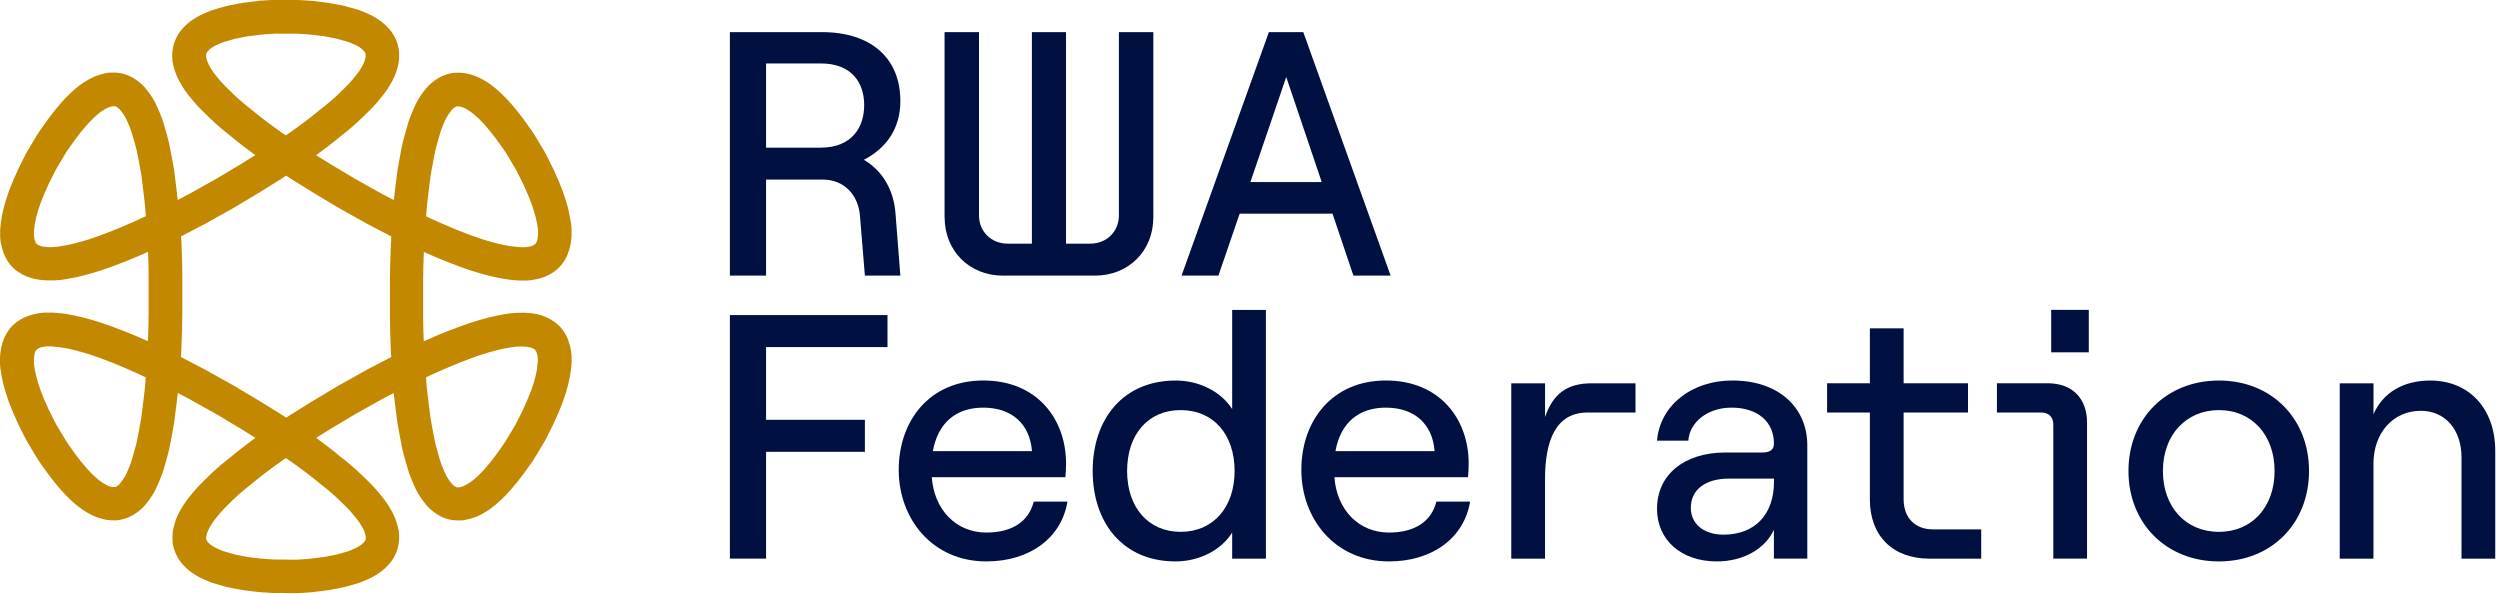 <svg width="202" height="48" viewBox="0 0 202 48" fill="none" xmlns="http://www.w3.org/2000/svg">
<g clip-path="url(#clip0_174_46805)">
<path d="M22.962 37.108L22.762 37.243L22.598 37.362L22.409 37.497L22.22 37.632L22.056 37.75L21.875 37.885L21.514 38.157L21.349 38.281L21.187 38.408L20.845 38.681L20.689 38.802L20.376 39.063C20.376 39.063 20.352 39.082 20.341 39.093L20.179 39.22L20.017 39.344L19.89 39.449L19.737 39.576L19.613 39.675L19.324 39.929L19.203 40.034L19.076 40.153L18.941 40.279L18.817 40.393L18.712 40.501L18.585 40.627C18.585 40.627 18.561 40.652 18.55 40.663L18.448 40.757L18.343 40.865L18.224 40.983L18.121 41.086L18.035 41.18L17.838 41.393L17.76 41.488L17.682 41.579L17.609 41.671C17.598 41.684 17.587 41.698 17.577 41.712L17.488 41.819L17.42 41.898L17.277 42.089L17.215 42.173L17.167 42.245L17.121 42.316L17.075 42.394L17.013 42.502C17.005 42.515 16.994 42.531 16.986 42.545L16.948 42.601L16.913 42.666L16.881 42.723L16.857 42.777L16.811 42.876L16.787 42.928L16.768 42.976L16.752 43.017L16.738 43.068C16.738 43.068 16.733 43.089 16.727 43.1L16.7 43.189L16.692 43.216L16.687 43.246L16.673 43.308C16.673 43.359 16.668 43.408 16.66 43.459V43.524C16.66 43.524 16.66 43.532 16.663 43.534L16.679 43.602L16.7 43.658L16.708 43.672L16.714 43.685L16.727 43.704L16.765 43.764L16.805 43.812L16.827 43.836L16.851 43.861L16.916 43.923L16.948 43.955L16.986 43.987L17.021 44.017L17.07 44.049L17.151 44.103L17.204 44.138L17.267 44.176L17.358 44.23L17.38 44.244L17.409 44.257L17.509 44.303L17.609 44.349L17.682 44.381L17.776 44.422L17.884 44.467L17.973 44.502L18.038 44.527L18.105 44.548L18.316 44.613L18.569 44.686L18.696 44.721L18.823 44.756L18.949 44.791L19.019 44.81L19.114 44.829L19.248 44.856L19.383 44.883L19.518 44.91L19.645 44.934L19.791 44.961L19.936 44.988L20.036 45.007L20.144 45.02L20.289 45.039L20.424 45.055L20.578 45.074L20.732 45.093L20.885 45.112L21.039 45.131L21.112 45.139H21.187L21.306 45.144C21.346 45.147 21.384 45.152 21.425 45.16L21.46 45.166H21.495C21.549 45.166 21.6 45.169 21.654 45.177L21.729 45.185H21.802L21.953 45.193L22.042 45.204H22.204L22.323 45.212H23.105C23.156 45.212 23.204 45.214 23.256 45.22H23.892L24.005 45.214H24.081L24.17 45.212L24.256 45.201L24.404 45.193H24.477L24.553 45.185L24.712 45.174H24.75L24.785 45.169L24.903 45.152C24.944 45.15 24.982 45.147 25.022 45.147H25.054L25.095 45.139L25.17 45.128L25.324 45.109L25.478 45.09L25.631 45.072L25.785 45.053L25.92 45.036L26.066 45.017L26.174 45.004L26.273 44.985L26.419 44.958L26.564 44.931L26.694 44.907L26.829 44.88L26.964 44.853L27.098 44.826L27.195 44.807L27.266 44.788L27.39 44.753L27.516 44.718L27.886 44.613L27.986 44.583L28.104 44.548L28.174 44.527L28.234 44.502L28.323 44.465L28.431 44.419L28.53 44.376L28.601 44.346L28.7 44.3L28.8 44.254L28.832 44.238L28.854 44.225L29.013 44.128L29.062 44.098L29.142 44.044L29.194 44.012L29.229 43.982L29.264 43.95L29.299 43.917L29.364 43.855L29.388 43.831L29.409 43.807L29.45 43.758L29.488 43.699L29.501 43.68L29.506 43.666V43.658L29.512 43.653L29.534 43.596L29.542 43.567C29.542 43.526 29.55 43.489 29.555 43.451V43.378C29.555 43.378 29.552 43.359 29.55 43.351C29.55 43.343 29.547 43.335 29.544 43.327L29.52 43.208L29.512 43.181L29.485 43.092C29.485 43.092 29.48 43.071 29.477 43.06L29.466 43.019L29.447 42.968L29.428 42.914L29.407 42.868L29.361 42.769L29.334 42.709L29.304 42.658L29.272 42.596L29.234 42.537C29.226 42.523 29.215 42.507 29.207 42.493L29.142 42.386L29.102 42.316L29.051 42.237L28.994 42.154L28.94 42.081L28.795 41.889L28.73 41.811L28.638 41.703C28.638 41.703 28.617 41.676 28.606 41.663L28.536 41.574L28.455 41.48L28.369 41.377L28.288 41.288L28.08 41.064L27.872 40.857L27.765 40.752L27.662 40.657C27.662 40.657 27.638 40.636 27.627 40.622L27.5 40.495L27.392 40.39L27.271 40.277L27.136 40.15L27.017 40.039L26.742 39.8L26.597 39.673L26.473 39.573L26.171 39.325L25.869 39.09C25.869 39.09 25.845 39.072 25.834 39.061L25.672 38.926L25.507 38.791L25.364 38.678L25.192 38.543L25.019 38.408L24.858 38.281L24.693 38.157L24.175 37.769L23.986 37.634L23.798 37.499L23.442 37.246L23.242 37.111L23.102 37.014L22.962 37.111V37.108ZM41.927 28.002C41.895 28.002 41.862 28.005 41.83 28.005H41.8L41.768 28.01C41.703 28.018 41.641 28.023 41.577 28.023H41.571C41.542 28.029 41.515 28.034 41.485 28.04L41.35 28.058H41.339L41.242 28.072L41.132 28.093L40.986 28.12L40.84 28.147C40.84 28.147 40.832 28.147 40.827 28.147L40.706 28.169L40.595 28.196L40.441 28.231C40.441 28.231 40.431 28.231 40.425 28.234L40.263 28.269L40.142 28.296L40.007 28.334L39.845 28.379C39.845 28.379 39.832 28.382 39.827 28.385L39.654 28.431L39.511 28.468L39.373 28.512L39.201 28.565C39.201 28.565 39.187 28.571 39.182 28.571L38.842 28.673L38.699 28.724L38.519 28.789L38.338 28.851C38.338 28.851 38.325 28.857 38.319 28.859L38.165 28.908L37.993 28.975L37.424 29.194L37.23 29.264L37.057 29.337L36.661 29.498L36.475 29.574L36.073 29.749L35.865 29.838L35.657 29.93L35.45 30.019L35.277 30.092L35.078 30.186C35.078 30.186 35.064 30.194 35.056 30.197L34.838 30.297L34.622 30.396L34.422 30.488V30.507L34.441 30.742L34.46 30.976L34.479 31.211L34.495 31.427L34.52 31.623L34.574 32.076L34.6 32.303L34.627 32.521L34.681 32.956L34.708 33.171L34.735 33.382L34.762 33.589L34.784 33.754L34.819 33.948L34.851 34.145L34.959 34.73L35.032 35.11L35.067 35.288L35.14 35.649L35.167 35.792L35.202 35.922L35.248 36.094L35.294 36.267L35.334 36.413L35.417 36.717L35.547 37.157L35.593 37.3L35.625 37.41L35.655 37.491L35.709 37.626L35.749 37.731L35.803 37.858L35.857 37.985L35.9 38.084L35.952 38.195L36.005 38.314L36.054 38.416L36.075 38.462L36.1 38.502L36.264 38.764L36.31 38.829L36.348 38.883L36.396 38.945L36.488 39.066L36.534 39.12V39.125L36.542 39.128L36.615 39.193L36.645 39.22L36.679 39.247L36.704 39.266L36.731 39.282L36.804 39.328L36.82 39.338L36.836 39.346L36.849 39.355L36.874 39.363C36.909 39.363 36.947 39.371 36.982 39.376H37.108L37.127 39.371L37.208 39.352L37.243 39.344L37.284 39.333L37.375 39.306L37.408 39.295L37.44 39.282L37.475 39.268L37.518 39.247L37.607 39.201L37.658 39.174L37.696 39.152L37.788 39.098L37.877 39.044L37.925 39.015L37.979 38.98L38.068 38.918L38.125 38.877L38.179 38.834L38.333 38.71L38.481 38.578L38.57 38.497L38.643 38.43L38.699 38.373L38.791 38.284L38.88 38.195L38.953 38.12L39.015 38.049L39.106 37.95L39.196 37.85L39.263 37.777L39.338 37.685L39.519 37.467L39.611 37.359L39.7 37.251L39.759 37.173L39.851 37.054L39.94 36.936L40.029 36.817L40.104 36.72L40.18 36.612L40.269 36.485L40.361 36.359L40.449 36.232L40.538 36.105L40.63 35.978L40.708 35.865L40.784 35.752L40.857 35.639L40.921 35.533L41.002 35.399L41.164 35.126L41.245 34.992L41.326 34.857L41.407 34.722L41.569 34.449L41.649 34.315L41.698 34.226L41.752 34.115L41.825 33.972L41.898 33.827L42.251 33.123L42.294 33.023L42.421 32.734L42.483 32.589C42.483 32.589 42.493 32.57 42.496 32.559L42.558 32.424L42.612 32.311L42.647 32.225L42.701 32.09L42.755 31.955L42.809 31.82L42.863 31.685L42.901 31.594L42.936 31.491L42.982 31.356L43.027 31.222L43.111 30.968L43.138 30.879L43.173 30.752L43.208 30.626L43.243 30.499L43.265 30.421L43.337 30.084L43.343 30.062L43.359 29.995L43.37 29.927L43.389 29.808L43.408 29.69V29.676V29.66C43.408 29.569 43.418 29.48 43.437 29.391C43.437 29.334 43.445 29.28 43.453 29.223V28.927C43.448 28.889 43.443 28.851 43.44 28.811C43.44 28.805 43.437 28.797 43.435 28.792L43.416 28.703L43.397 28.611V28.603L43.367 28.522L43.34 28.441L43.332 28.42L43.313 28.382L43.305 28.366L43.294 28.35L43.267 28.306L43.251 28.285L43.219 28.253L43.2 28.236L43.189 28.228L43.165 28.212L43.092 28.166L43.079 28.158L43.033 28.139L42.952 28.104H42.949L42.941 28.102L42.852 28.075L42.836 28.069L42.809 28.064L42.709 28.045L42.634 28.029C42.561 28.029 42.485 28.023 42.413 28.01C42.38 28.01 42.348 28.01 42.316 28.007L42.251 28.002H41.986L41.911 28.007L41.927 28.002ZM3.764 27.988C3.713 27.996 3.662 28.002 3.611 28.005C3.6 28.005 3.587 28.01 3.576 28.013L3.476 28.032L3.376 28.05L3.352 28.056L3.336 28.061L3.244 28.088L3.231 28.091L3.15 28.128L3.107 28.147L3.093 28.158L3.02 28.204L2.996 28.22L2.985 28.231L2.958 28.255L2.945 28.269L2.937 28.279L2.915 28.309L2.893 28.344L2.88 28.366L2.875 28.377L2.856 28.414L2.85 28.433L2.823 28.514L2.796 28.595V28.603L2.783 28.673C2.78 28.743 2.769 28.814 2.756 28.881C2.756 28.929 2.751 28.975 2.742 29.021V29.315L2.756 29.426C2.756 29.445 2.756 29.466 2.756 29.485C2.761 29.509 2.767 29.534 2.769 29.558L2.788 29.676L2.807 29.795L2.826 29.914L2.837 29.978L2.853 30.051L2.858 30.07L2.885 30.197L2.912 30.324L2.929 30.404L2.953 30.488L3.026 30.742L3.061 30.868L3.085 30.955L3.123 31.073L3.169 31.208L3.214 31.343L3.26 31.478L3.293 31.578L3.33 31.672L3.384 31.807L3.438 31.942L3.492 32.076L3.546 32.211L3.589 32.316L3.632 32.411L3.697 32.546L3.711 32.575L3.775 32.721L3.837 32.867L3.902 33.012L3.951 33.123L4.226 33.673L4.298 33.816L4.501 34.22L4.563 34.331L4.627 34.439L4.708 34.574L4.789 34.708L4.951 34.981L5.032 35.115L5.113 35.25L5.194 35.385L5.275 35.52L5.337 35.625L5.409 35.736L5.477 35.838L5.655 36.089L5.747 36.216L5.836 36.343L5.924 36.469L6.016 36.596L6.086 36.693L6.17 36.801L6.262 36.92L6.351 37.038L6.44 37.157L6.518 37.257L6.591 37.34L6.68 37.448L6.86 37.666L6.928 37.747L7 37.828L7.181 38.028L7.243 38.098L7.564 38.419L7.629 38.475L7.72 38.556L7.809 38.637L7.871 38.691L7.931 38.74L8.02 38.813L8.074 38.856L8.13 38.894L8.222 38.958L8.271 38.993L8.324 39.026L8.416 39.08L8.505 39.133L8.551 39.16L8.594 39.182L8.686 39.228L8.724 39.247L8.764 39.263L8.799 39.276L8.831 39.287L8.92 39.314L8.964 39.328L8.996 39.336L9.034 39.344C9.071 39.344 9.112 39.352 9.15 39.357H9.301L9.309 39.352L9.352 39.336L9.365 39.33L9.379 39.322L9.398 39.312L9.471 39.266L9.495 39.249L9.519 39.231L9.551 39.206L9.584 39.177L9.657 39.112L9.665 39.104L9.7 39.061L9.74 39.009L9.805 38.928L9.853 38.867L9.891 38.813L9.942 38.74L9.986 38.672L10.05 38.573L10.107 38.484L10.131 38.44L10.153 38.395L10.199 38.297L10.253 38.179L10.301 38.071L10.344 37.968L10.398 37.842L10.452 37.715L10.493 37.61L10.546 37.475L10.576 37.392L10.608 37.286L10.646 37.165L10.692 37.011L10.738 36.858L10.776 36.723L10.822 36.561L10.867 36.396L10.913 36.235L10.954 36.081L11 35.908L11.035 35.776L11.062 35.636L11.134 35.275L11.169 35.097L11.204 34.908L11.24 34.719L11.347 34.134L11.383 33.937L11.415 33.754L11.439 33.578L11.463 33.379L11.544 32.726L11.571 32.511L11.652 31.839L11.703 31.394L11.717 31.203L11.736 30.968L11.755 30.733L11.774 30.502V30.488L11.577 30.396L11.358 30.297L11.14 30.197C11.14 30.197 11.126 30.189 11.121 30.186L10.919 30.089L10.541 29.924L10.334 29.833L10.126 29.744L9.918 29.652L9.721 29.569L9.538 29.493L9.338 29.412L9.139 29.331L8.964 29.258L8.791 29.196C8.791 29.196 8.778 29.191 8.772 29.188L8.028 28.905L7.877 28.857C7.877 28.857 7.863 28.851 7.858 28.849L7.677 28.787L7.497 28.722L7.351 28.671L7.192 28.622L7.011 28.568C7.011 28.568 6.998 28.563 6.992 28.563L6.82 28.509L6.682 28.466L6.539 28.428L6.367 28.382C6.367 28.382 6.356 28.379 6.348 28.377L6.183 28.331L6.046 28.293L5.763 28.231C5.763 28.231 5.752 28.231 5.747 28.228L5.593 28.193L5.485 28.169L5.361 28.147C5.361 28.147 5.35 28.147 5.347 28.147L5.202 28.12L5.059 28.093L4.951 28.072L4.851 28.061H4.84L4.706 28.042L4.66 28.037H4.614C4.522 28.037 4.431 28.026 4.342 28.01C4.285 28.01 4.226 28.005 4.169 27.996L4.139 27.991H3.754L3.764 27.988ZM36.901 8.6H36.89L36.847 8.618H36.839L36.833 8.624L36.822 8.629L36.801 8.643L36.728 8.689L36.706 8.702L36.679 8.724L36.645 8.748L36.612 8.775L36.539 8.84H36.534L36.531 8.848L36.499 8.885L36.456 8.942L36.394 9.023L36.353 9.077L36.307 9.142L36.264 9.201L36.213 9.282L36.151 9.382L36.108 9.449L36.073 9.506L36.04 9.576L36.003 9.654L35.949 9.773L35.895 9.891L35.803 10.11L35.749 10.236L35.709 10.342L35.625 10.557L35.593 10.668L35.547 10.813L35.509 10.946L35.42 11.253L35.38 11.396L35.334 11.56L35.294 11.703L35.25 11.876L35.169 12.178L35.142 12.324L35.107 12.504L35.072 12.671L35 13.052L34.965 13.243L34.929 13.429L34.857 13.828L34.824 14.025L34.792 14.217L34.77 14.384L34.743 14.591L34.716 14.802L34.689 15.02L34.636 15.454L34.608 15.673L34.582 15.899L34.555 16.126L34.528 16.344L34.503 16.547L34.487 16.765L34.468 17L34.449 17.234L34.431 17.469V17.48L34.63 17.571L34.846 17.671L35.064 17.771C35.064 17.771 35.078 17.776 35.086 17.782L35.267 17.868L35.455 17.949L35.663 18.04L35.871 18.129L36.078 18.218L36.286 18.31L36.48 18.394L36.863 18.55L37.062 18.631L37.23 18.698L37.41 18.766L37.429 18.774L38.157 19.052L38.325 19.108L38.343 19.114L38.524 19.178L38.705 19.24L38.864 19.297L39.19 19.394L39.209 19.4L39.382 19.453L39.519 19.497L39.662 19.534L39.835 19.58C39.835 19.58 39.848 19.583 39.853 19.586L40.015 19.631L40.15 19.669L40.272 19.696L40.433 19.731H40.449L40.722 19.799L40.835 19.817C40.835 19.817 40.846 19.817 40.849 19.817L41.137 19.872L41.242 19.89L41.345 19.904H41.355L41.49 19.923L41.536 19.928H41.582C41.671 19.928 41.76 19.939 41.846 19.955C41.906 19.955 41.968 19.96 42.027 19.968L42.059 19.974H42.434C42.488 19.966 42.542 19.96 42.596 19.958C42.607 19.958 42.62 19.952 42.631 19.95L42.731 19.931L42.831 19.912L42.858 19.907L42.874 19.901L42.965 19.874H42.976L43.057 19.834L43.103 19.812L43.116 19.804L43.189 19.758L43.216 19.739L43.224 19.734L43.248 19.712L43.276 19.688L43.292 19.664L43.319 19.621L43.332 19.599L43.337 19.588L43.356 19.548L43.362 19.532L43.389 19.451L43.416 19.37V19.362L43.432 19.292C43.435 19.222 43.445 19.151 43.459 19.084C43.459 19.038 43.467 18.992 43.475 18.947V18.642C43.467 18.585 43.462 18.529 43.459 18.472C43.453 18.45 43.448 18.426 43.445 18.404L43.426 18.286L43.408 18.167L43.389 18.049L43.378 17.976L43.362 17.911C43.362 17.911 43.359 17.898 43.356 17.889L43.329 17.763L43.303 17.636L43.284 17.552L43.259 17.474L43.224 17.347L43.189 17.221L43.154 17.094L43.13 17.01L43.089 16.886L43.044 16.752L42.998 16.617L42.952 16.482L42.92 16.385L42.879 16.285L42.825 16.15L42.771 16.015L42.717 15.88L42.663 15.746L42.62 15.64L42.574 15.546L42.512 15.411C42.512 15.411 42.502 15.392 42.499 15.382L42.437 15.236L42.372 15.09L42.307 14.947L42.256 14.829L42.202 14.721L42.057 14.432L41.984 14.289L41.911 14.144L41.838 13.998L41.706 13.734L41.66 13.656L41.498 13.383L41.337 13.111L41.256 12.976L41.175 12.841L41.094 12.707L41.013 12.572L40.932 12.437L40.865 12.326L40.792 12.221L40.716 12.105L40.547 11.868L40.366 11.614L40.274 11.488L40.104 11.25L40.032 11.156L39.851 10.921L39.759 10.803L39.684 10.703L39.611 10.617L39.519 10.509L39.338 10.29L39.26 10.196L39.015 9.926L38.947 9.853L38.877 9.783L38.788 9.692L38.697 9.603L38.629 9.535L38.567 9.481L38.478 9.4L38.386 9.32L38.316 9.258L38.265 9.217L38.173 9.144L38.117 9.098L37.974 8.996L37.925 8.961L37.874 8.931L37.785 8.877L37.696 8.823L37.653 8.796L37.475 8.707L37.44 8.694L37.402 8.678L37.375 8.67L37.284 8.643L37.24 8.629L37.208 8.624L37.168 8.613C37.127 8.613 37.089 8.608 37.052 8.6H36.903H36.901ZM9.077 8.591L8.996 8.61L8.964 8.618L8.92 8.632L8.831 8.659L8.799 8.667L8.764 8.683L8.724 8.699L8.686 8.718L8.594 8.764L8.551 8.786L8.505 8.813L8.416 8.867L8.324 8.92L8.271 8.95L8.222 8.985L8.13 9.05L8.074 9.088L8.02 9.133L7.931 9.206L7.871 9.255L7.809 9.311L7.72 9.392L7.629 9.473L7.564 9.53L7.499 9.597L7.319 9.778L7.249 9.848L7.184 9.921L7.003 10.12L6.93 10.199L6.86 10.282L6.68 10.498L6.591 10.606L6.523 10.687L6.442 10.789L6.262 11.024L6.17 11.143L6.089 11.248L6.019 11.35L5.927 11.477L5.838 11.604L5.749 11.73L5.658 11.857L5.569 11.984L5.488 12.097L5.412 12.21L5.342 12.316L5.275 12.429L5.194 12.564L5.113 12.698L5.032 12.833L4.951 12.968L4.789 13.24L4.708 13.375L4.627 13.51L4.565 13.613L4.501 13.729L4.444 13.845L4.298 14.133L4.226 14.276L3.953 14.818L3.902 14.937L3.837 15.082L3.775 15.228L3.711 15.373C3.711 15.373 3.702 15.392 3.697 15.403L3.589 15.63L3.546 15.74L3.492 15.875L3.438 16.01L3.384 16.145L3.293 16.374L3.214 16.611L3.169 16.746L3.123 16.881L3.088 16.983L3.058 17.086L3.023 17.213L2.95 17.466L2.926 17.55L2.91 17.631L2.883 17.757L2.856 17.884C2.856 17.884 2.853 17.898 2.85 17.906L2.834 17.976L2.823 18.043L2.804 18.162L2.786 18.28V18.297V18.31C2.786 18.402 2.775 18.491 2.756 18.58C2.756 18.636 2.751 18.693 2.74 18.75V19.033C2.745 19.071 2.751 19.111 2.753 19.149C2.753 19.157 2.756 19.165 2.759 19.173L2.778 19.265L2.796 19.354V19.362L2.826 19.443L2.853 19.524L2.858 19.543L2.883 19.591L2.896 19.615L2.912 19.642L2.939 19.68V19.685L2.958 19.702L2.988 19.729L2.999 19.739L3.023 19.756L3.096 19.801L3.112 19.809L3.155 19.828L3.236 19.863H3.247L3.336 19.893L3.352 19.898L3.376 19.904L3.476 19.923L3.554 19.936C3.624 19.936 3.694 19.942 3.764 19.955C3.8 19.955 3.835 19.955 3.87 19.96L3.929 19.966H4.199L4.274 19.96H4.371L4.404 19.958L4.433 19.952L4.528 19.942H4.625L4.63 19.936L4.716 19.92L4.851 19.901H4.862L4.964 19.885L5.07 19.866L5.213 19.839L5.358 19.812C5.358 19.812 5.369 19.812 5.372 19.812L5.485 19.791L5.604 19.764L5.757 19.729L5.935 19.688L6.054 19.661L6.191 19.623L6.356 19.578L6.375 19.572L6.547 19.526L6.69 19.488L7 19.392L7.019 19.386L7.2 19.332L7.343 19.289L7.502 19.232L7.683 19.17L7.863 19.106L7.882 19.1L8.047 19.044L8.209 18.982L8.589 18.836L8.78 18.763L8.799 18.755L8.972 18.69L9.144 18.62L9.344 18.539L9.543 18.458L9.727 18.383L9.924 18.299L10.131 18.208L10.339 18.119L10.546 18.03L10.943 17.857L11.126 17.771L11.145 17.76L11.364 17.66L11.582 17.56L11.782 17.469V17.447L11.763 17.215L11.744 16.981L11.725 16.746L11.709 16.538L11.684 16.328L11.66 16.107L11.579 15.43L11.555 15.22L11.474 14.567L11.45 14.368L11.423 14.168L11.361 13.809L11.253 13.224L11.218 13.036L11.183 12.847L11.148 12.669L11.075 12.307L11.045 12.159L10.967 11.863L10.927 11.709L10.881 11.547L10.835 11.383L10.789 11.221L10.752 11.086L10.706 10.932L10.66 10.778L10.622 10.654L10.587 10.544L10.557 10.466L10.503 10.331L10.463 10.226L10.409 10.099L10.355 9.972L10.304 9.853L10.261 9.762L10.207 9.643L10.158 9.538L10.137 9.495L10.11 9.446L10.061 9.371L9.996 9.271L9.942 9.187L9.902 9.131L9.859 9.069L9.816 9.015L9.751 8.934L9.708 8.877L9.675 8.84L9.667 8.831L9.595 8.767L9.56 8.737L9.53 8.713L9.503 8.691L9.481 8.678L9.409 8.632L9.39 8.621L9.376 8.613L9.363 8.608L9.336 8.597C9.303 8.597 9.268 8.591 9.236 8.586H9.085L9.077 8.591ZM22.037 2.737C22.013 2.737 21.986 2.737 21.961 2.737H21.88L21.805 2.745C21.751 2.751 21.7 2.756 21.646 2.756H21.57L21.497 2.764C21.446 2.769 21.392 2.772 21.338 2.772H21.306L21.266 2.78C21.239 2.786 21.214 2.788 21.187 2.791L21.034 2.81L20.88 2.829L20.726 2.848L20.573 2.867L20.419 2.885L20.284 2.902L20.031 2.931L19.931 2.95L19.642 3.004L19.513 3.028L19.378 3.055L19.243 3.082L19.108 3.109L19.017 3.128L18.919 3.155L18.817 3.185L18.69 3.22L18.564 3.255L18.31 3.328L18.1 3.392L18.032 3.414L17.954 3.444L17.881 3.473L17.773 3.519L17.676 3.56L17.606 3.592L17.506 3.638L17.407 3.684L17.377 3.697L17.355 3.711L17.264 3.764L17.202 3.8L17.145 3.837L17.064 3.891L17.016 3.921L17.01 3.926L16.978 3.953L16.943 3.986L16.846 4.083L16.822 4.107L16.8 4.131L16.76 4.18L16.722 4.239L16.711 4.258L16.703 4.271L16.695 4.288L16.673 4.342L16.665 4.369C16.665 4.409 16.66 4.447 16.652 4.487V4.563C16.652 4.563 16.652 4.579 16.652 4.587C16.652 4.595 16.657 4.606 16.66 4.614L16.679 4.703L16.684 4.733L16.692 4.76L16.719 4.849C16.719 4.849 16.727 4.87 16.73 4.881L16.743 4.932L16.76 4.973L16.778 5.021L16.803 5.075L16.849 5.175L16.873 5.231L16.902 5.288L16.935 5.347L16.973 5.409L17 5.455L17.102 5.633L17.153 5.711L17.202 5.784L17.345 5.976L17.404 6.054L17.474 6.138L17.563 6.245C17.574 6.259 17.585 6.272 17.596 6.286L17.666 6.375L17.747 6.472L17.819 6.558L17.916 6.663L18.111 6.874L18.437 7.2L18.539 7.294C18.539 7.294 18.564 7.316 18.574 7.329L18.806 7.561L19.065 7.801L19.192 7.92L19.313 8.028L19.459 8.155L19.583 8.262L19.729 8.381L19.882 8.508L20.006 8.61L20.168 8.737L20.33 8.864L20.365 8.891L20.527 9.026L20.678 9.15L20.834 9.274L21.007 9.409L21.179 9.543L21.341 9.67L21.506 9.794L21.686 9.929L21.867 10.064L22.04 10.193L22.401 10.452L22.59 10.587L22.757 10.706L22.956 10.84L23.097 10.935L23.237 10.84L23.415 10.719L23.601 10.584L23.79 10.449L24.17 10.177L24.507 9.924L24.688 9.789L24.852 9.665L25.014 9.538L25.186 9.403L25.359 9.268L25.513 9.147L25.666 9.02L25.828 8.885L25.863 8.858L26.028 8.732L26.174 8.618L26.316 8.502L26.616 8.257L26.737 8.149L26.883 8.022L27.017 7.904L27.268 7.672L27.39 7.556L27.497 7.451L27.624 7.324C27.624 7.324 27.648 7.3 27.659 7.289L27.762 7.195L27.87 7.089L27.988 6.971L28.077 6.879L28.174 6.774L28.282 6.655L28.371 6.558L28.452 6.464L28.533 6.367L28.603 6.278L28.636 6.237L28.727 6.129L28.795 6.049L28.857 5.968L28.938 5.86L28.991 5.787L29.048 5.703L29.099 5.625L29.14 5.555L29.204 5.447L29.232 5.404L29.275 5.337L29.302 5.285L29.331 5.229L29.355 5.172L29.401 5.072L29.423 5.024L29.442 4.97L29.461 4.916L29.471 4.878L29.48 4.846L29.506 4.757L29.515 4.73L29.52 4.7L29.534 4.638C29.534 4.587 29.542 4.533 29.55 4.482V4.42C29.55 4.42 29.547 4.412 29.544 4.409L29.528 4.336L29.506 4.282V4.274L29.501 4.266L29.493 4.25L29.482 4.231L29.445 4.172L29.404 4.123L29.383 4.099L29.261 3.978L29.226 3.945L29.191 3.916H29.188L29.14 3.88L29.059 3.827L29.008 3.791L28.943 3.754L28.854 3.7L28.832 3.686L28.8 3.673L28.7 3.627L28.601 3.581L28.533 3.551L28.433 3.511L28.244 3.43L28.174 3.403L28.104 3.382L27.986 3.347L27.886 3.317L27.516 3.212L27.39 3.177L27.287 3.147L27.193 3.123L26.966 3.077L26.831 3.05L26.697 3.023L26.567 2.999L26.279 2.945L26.179 2.926L25.925 2.896L25.791 2.877L25.637 2.858L25.483 2.84L25.329 2.821L25.176 2.802L25.103 2.794H25.027C24.949 2.794 24.868 2.788 24.793 2.772L24.752 2.764H24.72C24.666 2.764 24.615 2.764 24.561 2.756L24.488 2.748H24.413C24.364 2.748 24.313 2.745 24.264 2.74L24.175 2.729H24.089C24.065 2.729 24.038 2.729 24.014 2.729L23.884 2.721H22.18L22.05 2.729L22.037 2.737ZM14.729 25.594L14.721 25.831V26.071C14.721 26.087 14.721 26.103 14.721 26.117L14.713 26.341V26.594C14.713 26.624 14.713 26.656 14.71 26.686L14.697 26.891V27.107C14.697 27.139 14.697 27.171 14.694 27.204L14.678 27.409V27.613C14.678 27.646 14.678 27.678 14.675 27.711L14.662 27.913V28.12C14.662 28.169 14.659 28.218 14.653 28.266L14.635 28.444V28.627C14.635 28.66 14.635 28.692 14.632 28.724L14.621 28.851L14.716 28.897C14.716 28.897 14.742 28.911 14.753 28.916L14.98 29.035L16.563 29.857C16.563 29.857 16.587 29.871 16.6 29.879L16.827 30.005L17.053 30.132L17.506 30.386L17.733 30.512L17.959 30.639L18.186 30.766L18.639 31.019L18.866 31.146L18.901 31.165L19.127 31.3L19.354 31.435L19.58 31.569L20.033 31.842L20.26 31.977L20.486 32.111L20.713 32.246L20.939 32.381L20.961 32.395L21.179 32.529L21.398 32.664L21.616 32.799L21.835 32.934L22.05 33.069L22.269 33.204L22.487 33.338L22.706 33.473L22.727 33.487L22.935 33.622L23.124 33.746L23.315 33.622L23.523 33.487L23.544 33.473L23.763 33.338L23.978 33.204L24.197 33.069L24.631 32.796L24.847 32.662L25.065 32.527L25.284 32.392L25.305 32.378L25.532 32.244L25.758 32.109L25.985 31.974L26.211 31.839L26.664 31.567L26.891 31.432L27.117 31.297L27.344 31.162L27.379 31.143L27.605 31.017L28.058 30.763L28.285 30.636L28.512 30.51L28.738 30.383L29.191 30.129L29.418 30.003L29.644 29.876L29.679 29.854L31.262 29.032L31.488 28.913C31.488 28.913 31.515 28.9 31.526 28.894L31.618 28.849L31.613 28.778L31.586 28.525C31.58 28.476 31.578 28.428 31.578 28.379V28.169L31.561 27.969C31.561 27.937 31.559 27.905 31.559 27.872V27.665L31.545 27.462C31.545 27.43 31.543 27.398 31.543 27.365V27.158L31.526 26.956C31.526 26.923 31.524 26.891 31.524 26.858V26.616L31.515 26.381C31.515 26.365 31.515 26.349 31.515 26.335V26.093L31.507 25.858C31.507 25.842 31.507 25.826 31.507 25.812V22.404C31.507 22.387 31.507 22.374 31.507 22.358L31.515 22.12V21.88C31.515 21.864 31.515 21.848 31.515 21.835L31.524 21.597V21.357C31.524 21.325 31.524 21.295 31.526 21.263L31.543 21.047V20.84C31.543 20.807 31.543 20.775 31.545 20.742L31.559 20.54V20.333C31.559 20.3 31.559 20.268 31.561 20.235L31.578 20.025V19.826C31.578 19.777 31.58 19.729 31.586 19.68L31.605 19.494V19.319C31.605 19.286 31.605 19.254 31.607 19.222L31.615 19.095L31.521 19.052C31.521 19.052 31.494 19.038 31.483 19.033L31.03 18.798L30.804 18.68L29.674 18.092C29.674 18.092 29.649 18.078 29.639 18.07L29.186 17.817L28.959 17.69L28.733 17.563L28.506 17.436L28.053 17.183L27.826 17.056L27.373 16.803C27.373 16.803 27.349 16.789 27.338 16.781L26.885 16.509L26.659 16.374L26.432 16.239L26.206 16.104L25.753 15.832L25.526 15.697L25.3 15.562C25.3 15.562 25.286 15.554 25.278 15.549L24.844 15.276L24.628 15.142L24.41 15.007L24.192 14.872L23.973 14.737L23.757 14.602L23.539 14.467C23.539 14.467 23.525 14.459 23.517 14.454L23.118 14.192L22.722 14.454C22.722 14.454 22.708 14.465 22.7 14.467L22.482 14.602L22.048 14.875L21.832 15.009L21.613 15.144L21.395 15.279L20.961 15.552C20.961 15.552 20.947 15.559 20.939 15.565L20.713 15.7L20.486 15.835L20.033 16.107L19.807 16.242L19.58 16.377L19.354 16.512L18.901 16.784C18.901 16.784 18.876 16.797 18.866 16.805L18.413 17.059L18.186 17.186L17.733 17.439L17.506 17.566L17.28 17.693L17.053 17.819L16.6 18.073C16.6 18.073 16.576 18.086 16.563 18.094L15.433 18.682L15.206 18.801L14.753 19.035C14.753 19.035 14.726 19.049 14.716 19.054L14.624 19.098L14.632 19.195L14.656 19.421C14.662 19.47 14.664 19.518 14.664 19.567V19.774L14.678 19.977C14.678 20.009 14.68 20.041 14.68 20.074V20.279L14.697 20.484C14.697 20.516 14.699 20.548 14.699 20.581V20.786L14.713 20.991C14.713 21.023 14.716 21.055 14.716 21.088V21.322L14.724 21.565C14.724 21.581 14.724 21.597 14.724 21.611V21.845L14.732 22.088V25.591L14.729 25.594ZM32.257 4.611C32.257 4.687 32.249 4.762 32.236 4.835C32.236 4.911 32.227 4.983 32.211 5.056L32.192 5.145L32.173 5.237L32.155 5.326C32.147 5.366 32.136 5.409 32.125 5.45L32.098 5.542L32.071 5.631L32.052 5.698C32.041 5.733 32.031 5.771 32.017 5.806L31.944 6.005C31.933 6.038 31.92 6.07 31.904 6.102L31.858 6.202L31.812 6.302L31.766 6.402C31.753 6.431 31.737 6.461 31.723 6.491L31.669 6.591L31.615 6.69C31.602 6.717 31.586 6.744 31.569 6.769L31.515 6.855L31.472 6.93L31.408 7.038C31.394 7.062 31.381 7.084 31.364 7.108L31.292 7.216L31.219 7.324C31.205 7.346 31.189 7.364 31.176 7.386L31.095 7.494L31.014 7.602L30.933 7.71C30.919 7.729 30.903 7.747 30.89 7.764L30.801 7.871L30.733 7.952L30.653 8.055C30.639 8.071 30.626 8.087 30.612 8.103L30.512 8.222L30.413 8.341C30.399 8.357 30.388 8.37 30.375 8.384L30.156 8.618L30.049 8.737C30.049 8.737 30.024 8.764 30.011 8.775L29.776 9.009L29.657 9.128C29.657 9.128 29.633 9.152 29.622 9.163L29.517 9.258L29.404 9.371L29.277 9.498C29.277 9.498 29.253 9.519 29.242 9.53L29.107 9.657L28.973 9.783L28.838 9.91C28.838 9.91 28.816 9.929 28.805 9.94L28.66 10.066L28.514 10.193L28.371 10.32C28.371 10.32 28.35 10.339 28.342 10.347L27.88 10.727C27.88 10.727 27.862 10.743 27.851 10.752L27.689 10.878L27.543 10.992L27.398 11.113L27.236 11.248C27.236 11.248 27.217 11.264 27.209 11.272L27.036 11.407L26.864 11.542L26.691 11.676L26.519 11.811C26.519 11.811 26.503 11.825 26.492 11.833L26.311 11.968L25.769 12.375C25.769 12.375 25.753 12.388 25.745 12.394L25.556 12.528L25.54 12.539L25.605 12.58L25.823 12.715L26.041 12.849L26.26 12.984L26.476 13.119L26.672 13.243L26.899 13.378L27.125 13.513L27.352 13.648L27.578 13.783L28.032 14.055L28.258 14.19L28.485 14.325L28.684 14.443L28.902 14.567L29.355 14.821L29.582 14.947L30.035 15.201L30.262 15.328L30.488 15.454L30.715 15.581L30.914 15.692L31.13 15.805L31.356 15.924L31.809 16.158H31.817L31.834 16.021V16.015L31.863 15.789L31.89 15.562L31.944 15.109V15.104L31.974 14.885L32.001 14.667L32.055 14.233V14.225L32.082 14.017L32.109 13.809C32.109 13.791 32.114 13.772 32.117 13.753L32.19 13.338V13.327L32.3 12.731V12.72L32.411 12.151V12.137L32.521 11.595L32.54 11.517L32.586 11.345L32.632 11.172L32.678 10.999C32.678 10.999 32.678 10.989 32.683 10.981L32.729 10.819L32.818 10.493L32.823 10.474L32.869 10.32L32.958 10.013C32.958 10.013 32.964 9.999 32.966 9.991L33.055 9.702L33.08 9.63L33.133 9.484L33.144 9.457L33.198 9.322L33.252 9.187L33.266 9.158L33.319 9.031L33.373 8.904L33.427 8.778L33.444 8.742L33.498 8.624L33.551 8.505L33.605 8.387L33.624 8.349L33.678 8.241L33.719 8.165L33.781 8.058L33.808 8.012L33.872 7.912L33.937 7.812L33.999 7.712C34.01 7.696 34.021 7.68 34.034 7.664L34.099 7.575L34.161 7.483C34.174 7.464 34.188 7.445 34.201 7.429L34.266 7.348L34.328 7.267L34.393 7.187L34.444 7.124L34.506 7.052L34.571 6.979L34.697 6.852L34.843 6.725L34.916 6.663L34.994 6.599L35.067 6.545L35.14 6.491L35.234 6.426L35.307 6.38L35.453 6.291L35.566 6.227L35.639 6.191L35.712 6.156L35.841 6.1L35.914 6.073L35.986 6.046L36.032 6.03L36.113 6.003C36.156 5.989 36.202 5.976 36.248 5.965L36.329 5.946L36.41 5.927L36.491 5.908C36.588 5.887 36.688 5.876 36.785 5.876H37.192L37.34 5.884C37.367 5.887 37.394 5.892 37.421 5.898C37.497 5.9 37.575 5.911 37.648 5.927L37.728 5.946L37.809 5.965L37.89 5.984C37.923 5.992 37.955 6 37.987 6.008L38.168 6.062L38.26 6.089L38.373 6.129L38.462 6.164L38.554 6.2L38.656 6.245L38.745 6.291L38.837 6.337L38.926 6.383L39.017 6.431L39.106 6.485L39.196 6.539L39.287 6.593L39.376 6.647L39.457 6.698L39.546 6.76L39.638 6.825L39.727 6.89L39.797 6.941L39.886 7.014L39.977 7.087L40.066 7.16L40.126 7.211L40.398 7.456L40.49 7.537L40.541 7.586L40.63 7.677L40.722 7.766L40.811 7.858L40.903 7.947L40.946 7.993L41.126 8.192L41.215 8.292L41.307 8.392L41.345 8.435L41.436 8.543L41.617 8.761L41.709 8.869L41.798 8.977L41.83 9.018L42.011 9.252L42.102 9.371L42.191 9.489L42.283 9.608L42.313 9.646L42.404 9.773L42.493 9.899L42.583 10.026L42.674 10.153L42.763 10.28L42.855 10.406L42.944 10.533L42.968 10.568L43.057 10.703L43.149 10.838L43.184 10.892L43.265 11.027L43.346 11.161L43.426 11.296L43.507 11.431L43.588 11.566L43.669 11.701L43.75 11.835L43.912 12.108L43.993 12.243L44.012 12.275L44.093 12.421C44.103 12.44 44.114 12.458 44.122 12.48L44.484 13.203L44.556 13.346L44.702 13.634L44.732 13.696L44.858 13.985L44.92 14.13L44.972 14.246L45.034 14.381L45.098 14.516L45.128 14.586L45.182 14.721L45.236 14.856L45.29 14.991L45.344 15.125L45.398 15.26L45.452 15.395L45.479 15.468L45.568 15.74L45.614 15.875L45.659 16.01L45.705 16.145L45.724 16.201L45.759 16.328L45.832 16.582L45.867 16.708L45.902 16.835L45.924 16.924L45.951 17.051L45.977 17.177L46.005 17.304L46.026 17.401L46.045 17.501L46.064 17.62L46.083 17.738L46.102 17.857L46.11 17.919L46.129 17.992C46.15 18.089 46.164 18.192 46.164 18.291L46.177 18.402C46.18 18.44 46.182 18.477 46.182 18.515V19.038C46.182 19.116 46.177 19.192 46.164 19.27C46.164 19.351 46.15 19.429 46.134 19.51C46.131 19.572 46.123 19.634 46.11 19.694L46.091 19.782L46.072 19.874L46.053 19.963C46.042 20.017 46.029 20.074 46.01 20.128L45.983 20.209L45.956 20.289L45.902 20.451C45.889 20.492 45.872 20.532 45.856 20.573L45.821 20.654C45.813 20.672 45.805 20.691 45.794 20.71L45.759 20.783L45.724 20.856C45.705 20.893 45.684 20.931 45.662 20.969L45.616 21.042L45.57 21.115C45.557 21.139 45.541 21.16 45.525 21.185L45.479 21.249L45.433 21.314C45.408 21.346 45.384 21.376 45.357 21.409L45.303 21.473C45.282 21.5 45.258 21.524 45.233 21.549L45.179 21.603L45.125 21.657C45.101 21.681 45.077 21.705 45.05 21.729L44.923 21.837C44.894 21.864 44.861 21.889 44.829 21.91L44.767 21.956C44.745 21.972 44.721 21.988 44.697 22.002L44.551 22.091L44.478 22.137C44.443 22.158 44.405 22.18 44.365 22.199L44.292 22.234C44.273 22.242 44.254 22.253 44.236 22.261L44.074 22.334L43.993 22.369C43.942 22.393 43.885 22.412 43.831 22.428L43.742 22.455L43.65 22.482L43.561 22.509C43.513 22.522 43.464 22.536 43.413 22.544L43.313 22.563L43.214 22.582L43.157 22.592L43.092 22.608C42.987 22.636 42.879 22.649 42.771 22.649C42.698 22.663 42.623 22.668 42.547 22.668H41.96C41.895 22.668 41.83 22.663 41.768 22.654L41.736 22.649H41.706C41.614 22.649 41.523 22.638 41.434 22.622C41.377 22.622 41.32 22.619 41.264 22.611L41.129 22.592L41.005 22.573L40.859 22.555C40.832 22.552 40.805 22.547 40.778 22.541L40.49 22.487L40.361 22.463L40.207 22.436C40.182 22.431 40.156 22.425 40.131 22.42L39.977 22.385L39.84 22.352L39.675 22.317L39.514 22.282C39.489 22.277 39.468 22.271 39.444 22.263L39.282 22.218L39.117 22.172L38.964 22.131L38.794 22.085C38.772 22.08 38.751 22.075 38.729 22.067L38.556 22.013L38.403 21.964L38.041 21.856C38.023 21.851 38.004 21.845 37.982 21.837L37.801 21.773L37.621 21.708L37.459 21.651L37.27 21.589C37.251 21.584 37.232 21.576 37.216 21.57L37.027 21.497L36.839 21.425L36.458 21.279L36.281 21.214C36.264 21.209 36.245 21.201 36.229 21.195L35.833 21.034L35.633 20.953L35.434 20.872C35.434 20.872 35.415 20.864 35.407 20.861L35.199 20.772L34.992 20.683L34.784 20.591L34.576 20.503L34.242 20.357V20.384V20.578C34.242 20.61 34.242 20.643 34.242 20.675L34.226 20.875V21.085C34.226 21.115 34.226 21.147 34.223 21.177L34.207 21.398V21.657L34.199 21.894V22.134C34.199 22.15 34.199 22.164 34.199 22.18L34.191 22.414V25.782L34.199 26.02C34.199 26.036 34.199 26.052 34.199 26.066V26.306L34.207 26.543V26.794L34.223 27.009C34.223 27.042 34.226 27.074 34.226 27.107V27.311L34.242 27.516C34.242 27.535 34.242 27.554 34.242 27.573L34.371 27.516L34.579 27.425L34.786 27.336L34.994 27.247L35.202 27.155L35.409 27.066L35.436 27.055L35.636 26.974L35.836 26.893L36.232 26.732C36.248 26.724 36.264 26.718 36.283 26.713L36.483 26.64L36.653 26.575L37.222 26.357L37.276 26.338L37.464 26.273L37.626 26.217L37.807 26.152L37.987 26.09L38.047 26.071L38.227 26.017L38.408 25.963L38.562 25.915L38.734 25.861L38.799 25.842L38.969 25.796L39.123 25.756L39.287 25.71L39.449 25.664L39.519 25.645L39.681 25.61L39.827 25.578L40.134 25.505L40.209 25.488L40.363 25.462L40.638 25.41L40.784 25.383L40.865 25.37L40.997 25.354L41.086 25.34L41.183 25.321C41.269 25.305 41.361 25.297 41.45 25.297H41.482L41.517 25.292C41.582 25.284 41.647 25.278 41.709 25.278H41.79L41.865 25.273H41.962L42.324 25.27H42.429L42.493 25.278H42.55L42.663 25.284C42.701 25.286 42.736 25.292 42.774 25.297C42.847 25.297 42.92 25.302 42.99 25.316L43.097 25.335H43.116L43.216 25.356L43.316 25.375L43.416 25.394C43.464 25.402 43.516 25.416 43.564 25.429L43.653 25.456L43.745 25.483L43.834 25.51C43.888 25.526 43.942 25.548 43.995 25.569L44.238 25.677L44.295 25.704L44.368 25.739L44.481 25.801L44.627 25.89L44.699 25.936L44.769 25.982L44.831 26.028C44.864 26.052 44.896 26.076 44.926 26.101L44.988 26.155L45.053 26.209L45.128 26.279L45.236 26.387L45.306 26.462L45.36 26.527C45.387 26.556 45.411 26.589 45.435 26.621L45.481 26.686L45.527 26.748L45.573 26.818L45.619 26.891L45.665 26.964L45.727 27.077L45.8 27.223L45.827 27.279L45.862 27.36L45.907 27.481L45.961 27.643L45.988 27.724L46.015 27.805L46.058 27.967L46.077 28.058L46.096 28.147L46.102 28.177L46.11 28.204C46.145 28.323 46.164 28.447 46.166 28.571C46.18 28.644 46.185 28.719 46.185 28.792V29.307C46.185 29.383 46.18 29.458 46.166 29.531C46.166 29.617 46.153 29.703 46.137 29.787C46.137 29.844 46.131 29.9 46.123 29.957L46.104 30.076L46.085 30.194L46.066 30.313L46.048 30.431C46.042 30.464 46.037 30.499 46.029 30.531L46.005 30.626L45.977 30.755L45.924 31.009C45.918 31.038 45.91 31.068 45.902 31.098L45.867 31.224L45.832 31.351L45.797 31.478L45.762 31.602L45.727 31.729C45.721 31.747 45.716 31.766 45.708 31.785L45.662 31.92L45.616 32.055L45.57 32.19L45.525 32.325L45.479 32.459C45.471 32.484 45.46 32.511 45.452 32.535L45.398 32.67L45.344 32.804L45.29 32.939L45.236 33.074L45.182 33.209L45.128 33.344C45.12 33.368 45.109 33.39 45.098 33.414L45.034 33.549L44.972 33.684L44.92 33.8L44.858 33.943L44.794 34.088L44.729 34.234C44.721 34.255 44.71 34.277 44.699 34.296L44.338 35.018L44.265 35.161L44.12 35.45C44.109 35.469 44.101 35.49 44.09 35.509L44.009 35.655C44.009 35.655 43.995 35.676 43.99 35.687L43.909 35.822L43.828 35.957L43.747 36.092L43.666 36.227L43.586 36.361L43.505 36.496L43.424 36.631L43.343 36.766L43.262 36.901L43.181 37.035C43.17 37.054 43.16 37.073 43.146 37.089L43.054 37.224L42.965 37.359C42.965 37.359 42.949 37.383 42.941 37.394L42.852 37.521L42.761 37.648L42.672 37.774L42.58 37.901L42.399 38.155L42.307 38.281C42.307 38.281 42.288 38.306 42.278 38.319L42.186 38.438L42.097 38.556L42.005 38.675L41.825 38.91C41.814 38.923 41.803 38.937 41.792 38.95L41.703 39.058L41.612 39.166L41.431 39.384L41.339 39.492C41.326 39.508 41.315 39.522 41.302 39.535L41.121 39.735L41.032 39.835L40.94 39.934C40.927 39.951 40.911 39.964 40.897 39.98L40.716 40.161L40.627 40.253L40.536 40.342C40.52 40.358 40.503 40.374 40.484 40.39L40.393 40.471L40.304 40.552L40.212 40.633L40.123 40.714C40.104 40.733 40.083 40.749 40.064 40.765L39.975 40.838L39.883 40.911L39.794 40.983C39.773 41.002 39.748 41.018 39.724 41.035L39.635 41.097L39.543 41.161L39.454 41.226C39.427 41.245 39.401 41.261 39.373 41.277L39.285 41.331L39.196 41.385L39.104 41.439L39.015 41.493C38.985 41.512 38.953 41.528 38.923 41.544L38.742 41.633L38.651 41.679C38.618 41.695 38.583 41.712 38.548 41.725L38.457 41.76L38.368 41.795C38.33 41.809 38.292 41.822 38.254 41.836L38.163 41.862L38.074 41.889L37.985 41.916C37.952 41.925 37.92 41.935 37.888 41.941L37.807 41.96L37.726 41.978L37.645 41.997L37.564 42.016C37.467 42.038 37.37 42.048 37.27 42.048H36.863C36.785 42.048 36.706 42.038 36.631 42.024C36.556 42.022 36.48 42.014 36.407 41.997L36.326 41.978L36.245 41.96C36.2 41.949 36.154 41.935 36.111 41.922L36.03 41.895C36.014 41.889 35.997 41.884 35.984 41.879L35.838 41.825C35.795 41.809 35.749 41.79 35.709 41.768L35.563 41.695C35.525 41.676 35.488 41.655 35.45 41.633L35.377 41.587L35.304 41.542L35.231 41.496C35.199 41.477 35.167 41.453 35.137 41.431L34.992 41.323C34.965 41.302 34.938 41.28 34.913 41.258L34.768 41.132L34.695 41.07C34.649 41.029 34.608 40.986 34.568 40.943L34.503 40.87L34.441 40.797C34.425 40.778 34.406 40.757 34.39 40.738L34.325 40.657L34.263 40.576L34.199 40.495C34.185 40.476 34.172 40.46 34.158 40.441L34.093 40.352L34.032 40.261C34.021 40.245 34.007 40.228 33.996 40.212L33.934 40.112L33.808 39.913C33.8 39.899 33.789 39.883 33.781 39.87L33.719 39.762C33.705 39.737 33.689 39.711 33.678 39.686L33.624 39.578C33.624 39.578 33.611 39.554 33.605 39.541L33.551 39.422L33.498 39.303L33.444 39.185C33.444 39.185 33.433 39.163 33.427 39.152L33.373 39.026L33.319 38.899L33.266 38.772C33.266 38.772 33.258 38.753 33.252 38.742L33.198 38.608L33.144 38.473C33.144 38.473 33.136 38.454 33.133 38.446L33.08 38.3C33.072 38.276 33.063 38.252 33.055 38.227L32.966 37.939C32.966 37.939 32.961 37.925 32.958 37.917L32.869 37.61L32.823 37.456C32.823 37.456 32.821 37.443 32.818 37.437L32.772 37.273L32.726 37.111L32.68 36.949C32.68 36.949 32.678 36.936 32.675 36.93L32.629 36.758L32.583 36.585L32.538 36.413C32.529 36.386 32.524 36.359 32.519 36.334L32.411 35.792V35.779L32.3 35.21V35.199L32.187 34.592L32.114 34.177C32.111 34.158 32.109 34.139 32.106 34.12L32.079 33.913L32.052 33.705V33.697L31.995 33.263L31.968 33.047L31.942 32.829V32.821L31.885 32.368L31.858 32.141L31.831 31.915V31.909L31.812 31.758L31.804 31.764L31.578 31.882L31.125 32.117L30.912 32.227L30.709 32.341L30.256 32.594L30.03 32.721L29.577 32.974L29.35 33.101L29.124 33.228L28.897 33.355L28.679 33.476L28.029 33.867L27.802 34.002L27.576 34.137L27.349 34.272L26.896 34.544L26.691 34.665L26.473 34.8L26.257 34.935L26.039 35.07L25.605 35.342L25.54 35.383L25.556 35.393L25.745 35.528L25.769 35.547L26.492 36.089L26.519 36.108L26.691 36.243L26.864 36.377L27.206 36.65C27.206 36.65 27.225 36.666 27.233 36.674L27.395 36.809L27.549 36.936L27.686 37.041L27.848 37.168L27.878 37.192L28.032 37.319L28.185 37.445L28.339 37.572L28.369 37.599L28.657 37.853L28.803 37.979L28.835 38.009L29.242 38.389C29.242 38.389 29.267 38.411 29.277 38.422L29.404 38.548L29.501 38.645L29.622 38.756L29.657 38.791L30.011 39.144L30.049 39.182L30.264 39.417L30.375 39.535L30.413 39.578L30.512 39.697L30.612 39.816L30.653 39.864L30.733 39.969L30.801 40.05L30.89 40.158L30.933 40.212L31.176 40.538L31.219 40.6L31.292 40.708L31.364 40.816C31.381 40.838 31.394 40.862 31.408 40.886L31.472 40.994L31.51 41.062L31.569 41.159L31.615 41.237L31.669 41.337L31.723 41.436L31.766 41.525L31.812 41.625L31.858 41.725L31.904 41.825L31.944 41.922L31.979 42.022L32.014 42.121L32.049 42.229L32.068 42.297L32.095 42.388L32.122 42.477L32.152 42.601L32.171 42.69L32.176 42.72L32.184 42.75C32.222 42.876 32.241 43.008 32.241 43.141V43.187C32.246 43.232 32.249 43.276 32.249 43.321V43.567C32.249 43.645 32.241 43.721 32.227 43.796C32.225 43.871 32.217 43.947 32.198 44.023L32.179 44.103L32.16 44.184L32.141 44.265C32.128 44.327 32.109 44.386 32.087 44.446L32.06 44.519L32.033 44.592L32.006 44.664C31.99 44.707 31.971 44.751 31.95 44.794L31.877 44.939C31.858 44.977 31.836 45.015 31.812 45.053L31.677 45.271C31.642 45.328 31.602 45.384 31.556 45.435L31.502 45.498L31.448 45.562L31.394 45.627C31.373 45.654 31.348 45.678 31.324 45.703L31.259 45.767L31.197 45.832L31.133 45.894C31.111 45.916 31.089 45.934 31.065 45.956L30.992 46.018L30.919 46.083C30.895 46.104 30.868 46.126 30.841 46.147L30.768 46.201C30.75 46.218 30.728 46.231 30.706 46.245L30.626 46.298L30.545 46.352L30.464 46.406C30.445 46.417 30.429 46.431 30.41 46.441L30.318 46.495L30.229 46.549L30.14 46.603C30.097 46.63 30.051 46.654 30.003 46.676L29.903 46.722L29.803 46.768L29.703 46.813L29.604 46.859C29.604 46.859 29.577 46.87 29.563 46.876L29.455 46.921L29.347 46.967L29.239 47.013C29.239 47.013 29.215 47.024 29.204 47.026L29.086 47.072C29.056 47.083 29.029 47.094 29 47.102L28.646 47.21C28.646 47.21 28.627 47.215 28.619 47.218L28.493 47.253L28.239 47.326L28.112 47.361L27.986 47.396C27.986 47.396 27.969 47.401 27.961 47.401L27.826 47.436C27.799 47.444 27.773 47.45 27.743 47.455L27.608 47.482L27.473 47.509L27.338 47.536L27.204 47.563C27.204 47.563 27.193 47.563 27.187 47.563L26.899 47.617L26.756 47.644L26.61 47.671C26.583 47.676 26.556 47.682 26.529 47.684L26.384 47.703L26.238 47.722L26.095 47.741H26.084L25.931 47.76L25.623 47.798L25.507 47.811L25.394 47.833C25.316 47.846 25.238 47.854 25.16 47.854H25.122L25.087 47.86C25.009 47.873 24.93 47.879 24.852 47.879H24.779L24.704 47.887C24.65 47.892 24.599 47.898 24.545 47.898H24.464L24.38 47.908C24.332 47.914 24.28 47.916 24.229 47.916H24.108L23.978 47.925C23.954 47.925 23.927 47.925 23.903 47.925H23.088C23.037 47.925 22.983 47.922 22.932 47.916H22.274C22.25 47.916 22.223 47.916 22.199 47.916L22.069 47.908H21.948C21.899 47.908 21.848 47.908 21.8 47.9L21.716 47.889H21.635C21.581 47.889 21.53 47.887 21.476 47.879L21.4 47.871H21.328C21.249 47.871 21.169 47.865 21.093 47.849L21.053 47.841H21.02C20.966 47.841 20.915 47.838 20.861 47.833L20.707 47.814L20.554 47.795L20.4 47.776L20.246 47.757L20.093 47.738H20.082L19.936 47.72L19.791 47.701L19.645 47.682C19.618 47.679 19.591 47.674 19.564 47.668L19.418 47.641L19.273 47.614L18.984 47.56C18.984 47.56 18.974 47.56 18.968 47.56L18.833 47.533L18.698 47.507L18.564 47.48L18.429 47.453C18.402 47.447 18.372 47.439 18.345 47.434L18.21 47.399C18.21 47.399 18.194 47.396 18.186 47.393L17.933 47.32L17.806 47.285L17.552 47.213C17.552 47.213 17.534 47.207 17.525 47.205L17.172 47.097C17.142 47.089 17.113 47.078 17.083 47.067L16.965 47.021C16.965 47.021 16.94 47.013 16.929 47.008L16.822 46.962L16.714 46.916L16.606 46.87C16.606 46.87 16.579 46.859 16.565 46.854L16.466 46.808L16.366 46.762L16.166 46.673C16.12 46.652 16.075 46.627 16.032 46.6L15.94 46.547L15.851 46.493L15.762 46.439C15.743 46.428 15.724 46.417 15.708 46.404L15.627 46.35L15.546 46.296L15.465 46.242C15.444 46.228 15.425 46.215 15.403 46.199L15.33 46.145C15.303 46.123 15.276 46.102 15.252 46.08L15.179 46.018L15.107 45.953C15.085 45.934 15.061 45.913 15.039 45.891L14.977 45.827L14.85 45.7C14.826 45.675 14.802 45.651 14.78 45.624L14.726 45.559L14.672 45.495L14.618 45.433C14.575 45.382 14.535 45.325 14.497 45.268L14.451 45.196L14.362 45.05C14.341 45.015 14.319 44.977 14.3 44.937L14.227 44.791C14.206 44.748 14.187 44.705 14.171 44.662L14.09 44.443C14.068 44.384 14.049 44.325 14.036 44.263L14.017 44.182V44.168L13.979 44.047C13.952 43.942 13.942 43.831 13.942 43.723V43.71C13.936 43.661 13.934 43.61 13.934 43.561V43.316C13.934 43.238 13.939 43.162 13.952 43.087C13.952 43.014 13.963 42.941 13.977 42.868L13.995 42.779L14.014 42.688L14.033 42.599C14.041 42.558 14.052 42.515 14.063 42.475L14.09 42.386L14.109 42.321L14.136 42.227L14.168 42.119L14.203 42.019L14.238 41.919L14.279 41.822L14.325 41.722L14.37 41.623L14.416 41.523L14.459 41.434L14.513 41.334L14.567 41.234L14.613 41.156L14.667 41.07L14.713 40.994L14.775 40.886C14.788 40.862 14.802 40.84 14.818 40.816L14.964 40.598L15.007 40.536L15.168 40.317L15.249 40.209L15.293 40.156L15.384 40.048L15.457 39.961L15.533 39.864C15.546 39.848 15.56 39.832 15.573 39.816L15.773 39.581C15.786 39.565 15.8 39.551 15.81 39.538L15.918 39.419L16.137 39.185L16.174 39.147L16.293 39.028L16.528 38.794L16.563 38.759L16.681 38.648L16.905 38.424L16.938 38.392L17.072 38.265L17.207 38.138L17.342 38.012L17.374 37.982L17.52 37.855L17.666 37.728L17.811 37.602L17.841 37.575L17.995 37.448L18.148 37.321L18.302 37.195L18.332 37.17L18.494 37.044L18.634 36.933L18.782 36.809L18.947 36.674L18.974 36.65L19.146 36.515L19.319 36.38L19.661 36.108L19.688 36.089L20.049 35.817L20.23 35.682L20.411 35.547L20.435 35.528L20.624 35.393L20.64 35.383L20.36 35.207L20.144 35.072L19.71 34.8L19.491 34.665L19.286 34.541L18.833 34.269L18.607 34.134L18.38 33.999L18.154 33.864L17.701 33.592L17.488 33.465L17.283 33.352L17.056 33.225L16.83 33.098L16.603 32.972L16.15 32.718L15.924 32.592L15.471 32.338L15.268 32.225L14.602 31.88L14.376 31.761L14.365 31.756L14.349 31.898V31.904L14.322 32.13L14.268 32.583L14.241 32.81V32.818L14.157 33.468L14.13 33.686V33.694L14.074 34.11C14.074 34.129 14.068 34.147 14.066 34.166L14.031 34.374L13.995 34.582V34.592L13.958 34.792L13.885 35.191V35.202L13.774 35.771V35.782L13.664 36.324C13.658 36.351 13.653 36.375 13.645 36.402L13.556 36.747L13.51 36.92C13.51 36.92 13.507 36.93 13.505 36.938L13.459 37.103L13.413 37.265L13.367 37.426C13.367 37.426 13.364 37.44 13.362 37.448L13.273 37.755L13.227 37.909C13.227 37.909 13.224 37.923 13.222 37.931L13.176 38.074L13.13 38.219C13.122 38.244 13.114 38.268 13.106 38.292L13.052 38.435C13.052 38.435 13.044 38.454 13.041 38.462L12.987 38.597L12.933 38.732C12.933 38.732 12.925 38.751 12.919 38.761L12.866 38.888L12.758 39.142C12.758 39.142 12.747 39.166 12.742 39.177L12.634 39.411L12.58 39.53C12.58 39.53 12.566 39.557 12.561 39.568L12.507 39.675C12.493 39.703 12.48 39.727 12.466 39.751L12.402 39.859C12.394 39.875 12.383 39.889 12.375 39.905L12.313 40.005L12.248 40.104L12.183 40.204C12.173 40.22 12.162 40.236 12.151 40.253L12.086 40.344L12.022 40.433C12.008 40.452 11.995 40.471 11.981 40.487L11.919 40.568L11.854 40.649L11.79 40.73C11.774 40.752 11.757 40.77 11.741 40.789L11.614 40.935C11.574 40.981 11.534 41.021 11.488 41.062L11.342 41.188L11.269 41.25C11.242 41.272 11.218 41.294 11.191 41.315L11.118 41.369L11.045 41.423C11.016 41.447 10.983 41.469 10.951 41.488L10.805 41.577L10.733 41.623C10.697 41.644 10.66 41.666 10.619 41.684L10.474 41.757C10.431 41.779 10.387 41.798 10.344 41.814L10.271 41.841L10.199 41.868C10.182 41.873 10.166 41.881 10.15 41.887L10.069 41.914C10.026 41.927 9.98 41.941 9.934 41.952L9.853 41.97L9.773 41.989L9.692 42.008C9.595 42.03 9.498 42.041 9.398 42.041H8.991C8.912 42.041 8.837 42.032 8.761 42.019C8.686 42.016 8.608 42.008 8.535 41.989L8.454 41.97L8.373 41.952L8.292 41.933C8.26 41.925 8.227 41.916 8.198 41.908L8.106 41.881L8.017 41.854L7.928 41.827C7.89 41.817 7.853 41.803 7.815 41.787L7.723 41.752L7.634 41.717C7.599 41.703 7.564 41.687 7.532 41.671L7.351 41.582L7.259 41.536C7.23 41.52 7.197 41.504 7.168 41.485L7.076 41.431L6.987 41.377L6.898 41.323L6.806 41.269C6.779 41.253 6.752 41.234 6.728 41.218L6.636 41.156L6.547 41.091L6.456 41.026C6.431 41.01 6.41 40.992 6.386 40.975L6.294 40.903L6.113 40.757C6.092 40.741 6.073 40.722 6.054 40.706L5.962 40.625L5.873 40.544L5.782 40.463L5.693 40.382C5.674 40.366 5.658 40.35 5.641 40.334L5.552 40.242L5.463 40.153L5.372 40.064L5.283 39.972C5.267 39.956 5.253 39.943 5.237 39.926L5.056 39.727L4.876 39.527C4.862 39.514 4.849 39.498 4.838 39.484L4.749 39.376L4.657 39.268L4.476 39.05L4.385 38.942C4.385 38.942 4.363 38.915 4.352 38.902L4.261 38.783L4.08 38.548L3.988 38.43L3.899 38.311C3.899 38.311 3.88 38.284 3.87 38.273L3.689 38.02L3.597 37.893L3.508 37.766L3.417 37.639L3.236 37.386C3.236 37.386 3.22 37.362 3.212 37.351L3.123 37.216L3.034 37.081C3.023 37.062 3.009 37.046 2.999 37.027L2.918 36.893L2.837 36.758L2.756 36.623L2.675 36.488L2.513 36.216L2.432 36.081L2.351 35.946L2.271 35.811L2.19 35.676C2.19 35.676 2.176 35.655 2.171 35.644L2.09 35.498C2.079 35.48 2.068 35.461 2.06 35.439L1.842 35.005L1.769 34.862L1.696 34.716L1.623 34.571L1.478 34.282C1.467 34.261 1.456 34.242 1.448 34.22L1.386 34.075L1.2 33.648L1.146 33.535L1.084 33.4C1.073 33.376 1.062 33.355 1.054 33.33L1 33.196L0.947 33.061L0.893 32.926L0.839 32.791L0.785 32.656L0.731 32.521C0.72 32.497 0.712 32.47 0.704 32.446L0.658 32.311L0.612 32.176L0.523 31.904L0.477 31.769C0.472 31.75 0.464 31.731 0.458 31.712L0.423 31.586L0.388 31.459L0.316 31.205L0.28 31.079C0.272 31.049 0.264 31.019 0.259 30.99L0.232 30.863L0.205 30.736L0.181 30.631L0.154 30.512C0.146 30.48 0.14 30.448 0.135 30.415L0.116 30.297L0.081 30.062L0.07 29.989L0.054 29.924C0.043 29.873 0.032 29.825 0.027 29.773L0.019 29.62C0.008 29.547 0 29.477 0 29.404V28.881C0 28.803 0.008 28.724 0.022 28.649C0.022 28.565 0.035 28.485 0.051 28.404C0.054 28.344 0.062 28.282 0.073 28.226L0.092 28.137L0.111 28.045L0.129 27.956L0.173 27.791L0.2 27.711L0.253 27.549L0.28 27.468L0.329 27.346L0.364 27.266L0.391 27.209L0.464 27.063L0.526 26.95L0.615 26.805L0.661 26.734L0.707 26.67L0.752 26.608L0.825 26.513L0.879 26.448L0.952 26.373L1.006 26.319L1.06 26.265L1.135 26.195L1.2 26.141L1.262 26.087L1.356 26.014L1.421 25.968L1.491 25.923L1.71 25.788L1.823 25.723L1.896 25.688C1.915 25.68 1.933 25.672 1.952 25.664L2.033 25.629L2.195 25.556L2.357 25.497L2.449 25.47L2.538 25.443L2.629 25.416L2.775 25.381L2.875 25.362L2.974 25.343L3.031 25.332L3.098 25.316L3.263 25.286C3.314 25.281 3.365 25.276 3.419 25.276H3.425L3.535 25.262C3.573 25.259 3.608 25.257 3.646 25.257H4.331C4.363 25.262 4.396 25.265 4.425 25.27L4.458 25.276H4.487L4.63 25.284C4.673 25.289 4.716 25.294 4.757 25.302C4.813 25.302 4.87 25.305 4.929 25.313L5.064 25.332L5.199 25.351L5.331 25.367C5.358 25.37 5.385 25.375 5.412 25.381L5.558 25.408L5.703 25.435L5.833 25.459L5.987 25.486C6.011 25.491 6.038 25.497 6.062 25.502L6.369 25.575L6.515 25.607L6.677 25.642C6.701 25.648 6.723 25.653 6.747 25.661L6.911 25.707L7.073 25.753L7.227 25.793L7.4 25.839L7.462 25.858L7.634 25.912L7.788 25.96L7.969 26.014L8.149 26.068C8.168 26.074 8.187 26.082 8.209 26.087L8.389 26.149L8.732 26.271L8.923 26.335L8.977 26.354L9.546 26.573L9.716 26.637L9.915 26.71C9.932 26.715 9.951 26.724 9.967 26.729L10.166 26.81L10.366 26.891L10.565 26.972L10.765 27.053L10.792 27.063L11 27.152L11.207 27.244L11.415 27.333L11.623 27.422L11.83 27.514L11.957 27.568V27.549V27.344V27.247L11.976 27.026V26.837C11.976 26.805 11.976 26.775 11.976 26.742L11.992 26.529V26.311C11.992 26.295 11.992 26.279 11.992 26.265L12 26.023V25.788C12 25.772 12 25.756 12 25.742L12.008 25.494V22.128L12 21.905C12 21.889 12 21.872 12 21.859V21.605L11.992 21.382C11.992 21.365 11.992 21.349 11.992 21.336V21.117L11.976 20.918C11.976 20.885 11.976 20.853 11.976 20.821V20.627L11.96 20.411C11.96 20.392 11.96 20.373 11.96 20.352L11.83 20.408L11.623 20.5L11.415 20.589L11.207 20.68L11 20.769L10.792 20.858C10.792 20.858 10.773 20.866 10.765 20.869L10.565 20.95L10.366 21.031L10.166 21.112L9.967 21.193C9.951 21.201 9.934 21.206 9.915 21.212L9.735 21.276L9.355 21.422L9.166 21.495L8.977 21.568C8.958 21.576 8.942 21.581 8.923 21.587L8.734 21.651L8.573 21.708L8.211 21.835C8.192 21.84 8.173 21.848 8.152 21.854L7.971 21.907L7.791 21.961L7.637 22.01L7.464 22.064C7.443 22.069 7.424 22.077 7.402 22.083L7.23 22.128L7.076 22.169L6.914 22.215L6.75 22.261C6.728 22.266 6.704 22.274 6.68 22.279L6.356 22.352L6.218 22.385L6.065 22.42C6.04 22.425 6.013 22.431 5.989 22.436L5.836 22.463L5.706 22.487L5.418 22.541C5.391 22.547 5.364 22.549 5.337 22.555L5.191 22.573L5.107 22.584L5.018 22.603C4.932 22.619 4.843 22.63 4.751 22.63H4.711L4.681 22.636C4.617 22.644 4.555 22.649 4.49 22.649H4.414L4.333 22.654C4.301 22.654 4.269 22.654 4.236 22.654H3.875C3.84 22.654 3.805 22.654 3.773 22.652L3.702 22.646H3.651C3.578 22.646 3.508 22.641 3.436 22.627C3.36 22.627 3.284 22.622 3.212 22.608L3.104 22.59C3.104 22.59 3.09 22.59 3.085 22.587L2.985 22.568L2.885 22.549L2.786 22.53C2.737 22.522 2.689 22.509 2.64 22.495L2.548 22.468L2.459 22.441L2.368 22.414C2.314 22.398 2.26 22.377 2.206 22.355L2.044 22.282L1.963 22.247C1.944 22.239 1.925 22.231 1.907 22.223L1.834 22.188C1.796 22.169 1.758 22.147 1.72 22.123L1.502 21.988C1.478 21.975 1.456 21.959 1.432 21.942L1.367 21.897C1.335 21.872 1.302 21.848 1.273 21.824L1.211 21.77L1.146 21.716C1.119 21.694 1.095 21.67 1.071 21.646L1.017 21.592L0.963 21.538C0.938 21.514 0.914 21.489 0.89 21.462L0.836 21.398C0.809 21.368 0.785 21.336 0.763 21.303L0.717 21.241L0.671 21.177C0.655 21.155 0.639 21.131 0.626 21.107L0.537 20.961C0.515 20.926 0.493 20.888 0.475 20.848L0.402 20.702C0.394 20.683 0.383 20.664 0.375 20.645L0.34 20.564C0.321 20.524 0.305 20.484 0.291 20.443L0.264 20.362L0.21 20.201L0.183 20.12C0.164 20.066 0.151 20.012 0.14 19.955L0.121 19.866L0.102 19.774L0.097 19.75L0.086 19.718C0.051 19.596 0.032 19.472 0.03 19.346C0.019 19.273 0.011 19.203 0.011 19.13V18.615C0.011 18.542 0.016 18.469 0.03 18.396L0.04 18.232C0.046 18.197 0.051 18.165 0.059 18.132C0.059 18.076 0.065 18.022 0.073 17.965L0.092 17.846L0.127 17.612L0.146 17.493C0.151 17.461 0.156 17.428 0.164 17.396L0.191 17.277L0.216 17.172L0.243 17.045L0.27 16.919L0.291 16.83L0.326 16.703L0.399 16.449L0.434 16.323L0.469 16.196L0.488 16.139L0.534 16.005L0.623 15.732L0.669 15.597L0.715 15.463C0.723 15.438 0.733 15.411 0.742 15.387L0.796 15.252L0.849 15.117L0.903 14.982L0.957 14.848L1.011 14.713L1.065 14.578L1.095 14.508L1.157 14.373L1.219 14.241L1.27 14.122L1.397 13.834L1.459 13.688C1.467 13.666 1.478 13.645 1.489 13.626L1.634 13.338L1.707 13.192L1.78 13.046L1.853 12.903L2.071 12.469C2.082 12.45 2.09 12.429 2.101 12.41L2.182 12.264C2.182 12.264 2.195 12.243 2.2 12.232L2.281 12.097L2.362 11.962L2.443 11.827L2.524 11.693L2.686 11.42L2.767 11.285L2.848 11.151L2.929 11.016L3.009 10.881L3.044 10.827L3.133 10.692L3.222 10.557L3.247 10.522L3.336 10.396L3.425 10.269L3.516 10.142L3.605 10.015L3.697 9.889L3.878 9.635L3.907 9.597L3.996 9.479L4.088 9.36L4.177 9.241L4.266 9.123L4.358 9.004L4.39 8.964L4.482 8.856L4.662 8.637L4.754 8.529L4.843 8.422C4.857 8.405 4.87 8.392 4.881 8.378L4.97 8.279L5.059 8.179L5.24 7.979L5.285 7.933L5.374 7.842L5.466 7.753L5.555 7.664L5.644 7.572C5.66 7.556 5.679 7.54 5.695 7.524L5.784 7.443L5.876 7.362L5.965 7.281L6.057 7.2L6.116 7.149L6.208 7.076L6.297 7.003L6.388 6.93L6.458 6.879L6.55 6.814L6.639 6.75L6.731 6.688L6.809 6.636L6.901 6.582L6.99 6.529L7.079 6.475L7.17 6.421L7.262 6.369L7.351 6.324L7.532 6.235L7.634 6.189L7.723 6.154L7.815 6.119L7.928 6.078L8.017 6.051L8.106 6.024L8.198 5.997L8.292 5.973L8.373 5.954L8.454 5.935L8.535 5.916L8.616 5.898L8.761 5.873C8.81 5.868 8.861 5.865 8.91 5.865H9.317L9.465 5.873C9.492 5.876 9.519 5.881 9.546 5.887C9.622 5.889 9.7 5.9 9.773 5.916L9.853 5.935L9.934 5.954L10.069 5.992L10.15 6.019L10.199 6.035L10.344 6.089L10.474 6.146L10.619 6.218C10.657 6.237 10.695 6.259 10.733 6.28L10.805 6.326L10.951 6.415L11.045 6.48L11.118 6.534L11.191 6.588L11.269 6.653L11.342 6.715L11.488 6.841L11.614 6.968L11.741 7.114L11.79 7.173L11.854 7.254L11.919 7.335L11.981 7.416L12.022 7.47L12.086 7.559L12.151 7.65L12.183 7.699L12.248 7.799L12.31 7.898L12.375 7.998L12.402 8.044L12.466 8.152L12.507 8.227L12.561 8.335C12.561 8.335 12.574 8.362 12.58 8.373L12.634 8.492L12.742 8.726C12.742 8.726 12.752 8.751 12.758 8.761L12.866 9.015L12.919 9.142L12.933 9.171L12.987 9.306L13.041 9.441L13.052 9.468L13.106 9.611L13.13 9.684L13.176 9.827L13.222 9.972L13.227 9.994L13.273 10.147L13.362 10.455L13.367 10.476L13.413 10.638L13.459 10.8L13.505 10.964L13.51 10.983L13.556 11.156L13.645 11.501L13.664 11.579L13.772 12.121V12.132L13.882 12.701V12.712L13.958 13.111L13.993 13.311V13.321L14.031 13.529L14.066 13.737L14.074 13.793L14.128 14.209V14.217L14.155 14.435L14.236 15.085V15.093L14.262 15.32L14.316 15.773L14.343 15.999V16.005L14.362 16.153H14.37L14.823 15.915L15.05 15.797L15.266 15.684L15.465 15.573L15.692 15.446L15.918 15.32L16.145 15.193L16.598 14.939L16.824 14.813L17.277 14.559L17.482 14.443L17.693 14.316L17.919 14.182L18.146 14.047L18.599 13.774L18.825 13.64L19.052 13.505L19.278 13.37L19.505 13.235L19.917 12.976L20.136 12.841L20.352 12.707L20.57 12.572L20.635 12.531L20.618 12.52L20.427 12.386C20.427 12.386 20.411 12.372 20.403 12.367L20.222 12.232L20.041 12.097L19.861 11.962L19.68 11.827C19.68 11.827 19.661 11.814 19.653 11.806L18.965 11.264C18.965 11.264 18.947 11.248 18.938 11.239L18.774 11.105L18.628 10.983L18.483 10.87L18.321 10.743C18.321 10.743 18.299 10.727 18.291 10.719L17.984 10.466L17.83 10.339C17.83 10.339 17.808 10.32 17.8 10.312L17.512 10.058L17.366 9.932C17.366 9.932 17.345 9.913 17.334 9.902L17.199 9.775L16.927 9.522C16.927 9.522 16.905 9.5 16.894 9.489L16.768 9.363L16.652 9.247L16.549 9.152C16.549 9.152 16.525 9.131 16.514 9.117L16.395 8.999L16.277 8.88L16.158 8.761C16.158 8.761 16.134 8.734 16.12 8.724L15.794 8.37C15.781 8.357 15.767 8.341 15.756 8.327L15.657 8.209L15.557 8.09C15.543 8.074 15.53 8.058 15.516 8.041L15.446 7.952L15.368 7.858L15.276 7.75C15.263 7.731 15.247 7.715 15.233 7.696L15.152 7.588L15.072 7.48L14.991 7.373C14.974 7.354 14.961 7.332 14.947 7.311L14.802 7.092C14.786 7.071 14.772 7.046 14.759 7.022L14.697 6.914L14.64 6.82L14.597 6.75C14.581 6.725 14.565 6.698 14.551 6.671L14.497 6.572L14.443 6.472C14.427 6.442 14.414 6.413 14.4 6.383L14.354 6.283L14.308 6.183L14.262 6.084C14.249 6.051 14.236 6.019 14.222 5.987L14.149 5.787C14.136 5.752 14.125 5.717 14.117 5.682L14.09 5.582L14.071 5.525L14.044 5.434C14.031 5.393 14.023 5.353 14.014 5.31L13.995 5.221L13.987 5.191L13.979 5.164C13.942 5.037 13.923 4.908 13.923 4.776V4.73C13.915 4.684 13.915 4.641 13.915 4.595V4.35C13.915 4.271 13.923 4.196 13.936 4.12C13.939 4.045 13.95 3.969 13.966 3.894L13.985 3.813L14.004 3.732L14.023 3.651C14.036 3.589 14.055 3.53 14.076 3.471L14.157 3.252L14.214 3.123L14.287 2.977L14.349 2.864L14.438 2.718L14.484 2.645L14.54 2.562C14.559 2.535 14.581 2.508 14.605 2.484L14.659 2.419L14.713 2.354L14.767 2.292L14.837 2.217L14.902 2.152L14.966 2.09L15.028 2.025C15.05 2.004 15.072 1.982 15.096 1.963L15.168 1.901L15.241 1.836L15.319 1.772L15.392 1.718L15.454 1.675L15.535 1.621L15.616 1.567L15.697 1.513L15.751 1.478L15.843 1.424L15.932 1.37L16.023 1.316L16.158 1.243L16.358 1.154L16.457 1.108L16.557 1.062L16.598 1.044L16.706 0.998L16.814 0.952L16.921 0.906L16.956 0.893L17.075 0.847L17.164 0.817L17.517 0.709L17.544 0.701L17.798 0.628L17.924 0.593L18.051 0.558L18.178 0.523L18.202 0.515L18.337 0.48L18.421 0.461L18.555 0.434L18.828 0.38L18.963 0.353H18.979L19.125 0.324L19.27 0.297L19.559 0.243L19.64 0.229L19.785 0.21L19.931 0.191L20.076 0.173H20.087L20.241 0.154L20.395 0.135L20.548 0.116L20.702 0.097L20.821 0.084L20.931 0.065L21.05 0.049C21.09 0.046 21.128 0.043 21.169 0.043H21.244L21.317 0.035L21.476 0.027H21.549L21.624 0.019L21.783 0.008H21.916L22.034 0H22.11H23.9C23.924 0 23.951 0 23.976 0L24.094 0.008H24.227L24.378 0.016L24.466 0.027H24.542C24.596 0.027 24.647 0.027 24.701 0.035L24.774 0.043H24.849L24.968 0.049C25.009 0.051 25.046 0.057 25.087 0.065L25.122 0.07H25.157L25.316 0.078L25.47 0.097L25.623 0.116L25.777 0.135L25.931 0.154L26.084 0.173H26.095L26.238 0.191L26.384 0.21L26.529 0.229C26.556 0.232 26.583 0.237 26.61 0.243L26.753 0.27L26.899 0.297L27.044 0.324L27.19 0.351C27.19 0.351 27.201 0.351 27.206 0.351L27.341 0.378L27.476 0.404L27.611 0.431L27.746 0.458L27.829 0.477L27.964 0.512L27.988 0.52L28.115 0.556L28.242 0.591L28.369 0.626L28.495 0.661L28.622 0.696L28.646 0.704L28.765 0.739L29 0.812L29.088 0.841L29.207 0.887L29.242 0.901L29.35 0.947L29.569 1.036L29.609 1.054L29.709 1.1L29.808 1.146L29.908 1.192L30.008 1.238L30.146 1.311L30.235 1.364L30.324 1.418L30.415 1.472L30.469 1.507L30.55 1.561L30.631 1.615L30.712 1.669C30.733 1.683 30.752 1.699 30.774 1.712L30.847 1.766L30.925 1.831L30.998 1.896L31.071 1.958C31.092 1.977 31.116 1.998 31.138 2.02L31.327 2.209C31.351 2.233 31.375 2.26 31.397 2.284L31.451 2.346L31.559 2.473L31.623 2.551C31.642 2.578 31.664 2.605 31.68 2.635L31.815 2.853L31.88 2.966L31.952 3.112L32.009 3.241L32.036 3.314L32.063 3.387L32.09 3.46C32.111 3.519 32.13 3.581 32.144 3.64L32.163 3.721V3.732L32.171 3.748C32.217 3.886 32.241 4.031 32.241 4.177V4.191L32.249 4.339V4.584L32.257 4.611Z" fill="#C28900"/>
<path d="M58.975 2.594H66.396C70.387 2.594 72.749 4.703 72.749 8.16C72.749 10.409 71.598 11.984 69.797 12.912C71.258 13.756 72.213 15.301 72.356 17.24L72.749 22.271H69.883L69.489 17.493C69.376 15.751 68.195 14.513 66.51 14.513H61.898V22.271H58.975V2.594ZM69.826 8.5C69.826 6.701 68.842 5.126 66.313 5.126H61.898V11.93H66.313C68.842 11.93 69.826 10.271 69.826 8.5Z" fill="#001141"/>
<path d="M76.32 17.55V2.594H79.103V17.41C79.103 18.701 80.087 19.686 81.408 19.686H83.377V2.594H86.133V19.686H88.101C89.423 19.686 90.407 18.701 90.407 17.41V2.594H93.19V17.55C93.19 20.276 91.194 22.271 88.468 22.271H81.047C78.321 22.271 76.325 20.276 76.325 17.55H76.32Z" fill="#001141"/>
<path d="M102.523 2.594H105.306L112.363 22.271H109.356L107.668 17.267H100.164L98.448 22.271H95.469L102.526 2.594H102.523ZM106.795 14.71L103.928 6.221L101.032 14.71H106.795Z" fill="#001141"/>
<path d="M58.975 25.459H71.709V28.045H61.898V33.921H69.883V36.507H61.898V45.136H58.975V25.459Z" fill="#001141"/>
<path d="M72.617 37.968C72.617 34.004 75.09 30.744 79.448 30.744C83.805 30.744 86.138 33.864 86.138 37.461C86.138 37.828 86.111 38.306 86.082 38.559H75.287C75.484 41.202 77.255 43.03 79.701 43.03C81.78 43.03 83.131 42.129 83.525 40.528H86.251C85.774 43.451 83.215 45.363 79.701 45.363C75.317 45.363 72.617 41.906 72.617 37.968ZM83.385 36.45C83.215 34.285 81.783 32.937 79.45 32.937C77.258 32.937 75.796 34.145 75.373 36.45H83.385Z" fill="#001141"/>
<path d="M88.288 38.055C88.288 33.867 90.733 30.747 95.005 30.747C96.917 30.747 98.659 31.648 99.559 33.053V25.041H102.286V45.139H99.559V43.03C98.689 44.435 96.917 45.363 94.978 45.363C90.733 45.363 88.288 42.243 88.288 38.055ZM99.756 38.055C99.756 35.102 98.041 33.136 95.399 33.136C92.756 33.136 91.07 35.105 91.07 38.055C91.07 41.005 92.786 42.973 95.399 42.973C98.012 42.973 99.756 41.005 99.756 38.055Z" fill="#001141"/>
<path d="M105.149 37.968C105.149 34.004 107.622 30.744 111.98 30.744C116.338 30.744 118.67 33.864 118.67 37.461C118.67 37.828 118.643 38.306 118.614 38.559H107.819C108.016 41.202 109.788 43.03 112.233 43.03C114.313 43.03 115.664 42.129 116.057 40.528H118.784C118.306 43.451 115.747 45.363 112.233 45.363C107.849 45.363 105.149 41.906 105.149 37.968ZM115.917 36.45C115.747 34.285 114.315 32.937 111.98 32.937C109.788 32.937 108.326 34.145 107.905 36.45H115.917Z" fill="#001141"/>
<path d="M122.114 30.971H124.84V33.697C125.488 31.815 126.612 30.971 128.608 30.971H132.148V33.333H128.268C125.682 33.333 124.838 35.639 124.838 38.732V45.142H122.111V30.973L122.114 30.971Z" fill="#001141"/>
<path d="M133.89 41.088C133.89 38.362 136.083 36.563 139.399 36.563H142.379C143.026 36.563 143.334 36.34 143.334 35.833C143.334 34.118 142.069 32.937 139.904 32.937C137.908 32.937 136.503 34.174 136.417 35.606H133.887C134.111 32.823 136.614 30.744 139.987 30.744C143.641 30.744 146.03 32.853 146.03 36V45.136H143.331V42.803C142.627 44.349 140.858 45.363 138.72 45.363C135.824 45.363 133.885 43.62 133.885 41.091L133.89 41.088ZM143.336 38.926V38.672H139.683C137.827 38.672 136.619 39.543 136.619 41.035C136.619 42.329 137.66 43.2 139.262 43.2C141.821 43.2 143.339 41.541 143.339 38.926H143.336Z" fill="#001141"/>
<path d="M151.086 40.358V33.33H147.629V30.968H151.086V26.527H153.813V30.968H159.015V33.33H153.813V40.331C153.813 41.849 154.74 42.776 156.202 42.776H160.082V45.139H155.895C152.942 45.139 151.086 43.31 151.086 40.36V40.358Z" fill="#001141"/>
<path d="M164.923 33.33H161.353V30.968H165.457C167.425 30.968 168.633 32.176 168.633 34.145V45.136H165.907V34.315C165.907 33.697 165.543 33.33 164.923 33.33ZM168.774 25.038V28.468H165.737V25.038H168.774Z" fill="#001141"/>
<path d="M171.98 38.055C171.98 33.81 175.043 30.747 179.288 30.747C183.532 30.747 186.569 33.81 186.569 38.055C186.569 42.299 183.532 45.363 179.288 45.363C175.043 45.363 171.98 42.299 171.98 38.055ZM183.786 38.055C183.786 35.158 181.958 33.136 179.288 33.136C176.618 33.136 174.763 35.161 174.763 38.055C174.763 40.948 176.591 42.973 179.288 42.973C181.984 42.973 183.786 40.948 183.786 38.055Z" fill="#001141"/>
<path d="M189.052 30.971H191.779V33.473C192.537 31.701 194.225 30.747 196.36 30.747C199.537 30.747 201.616 33.052 201.616 36.426V45.141H198.89V36.96C198.89 34.711 197.568 33.193 195.6 33.193C193.351 33.193 191.776 34.991 191.776 37.464V45.139H189.05V30.971H189.052Z" fill="#001141"/>
</g>
<defs>
<clipPath id="clip0_174_46805">
<rect width="201.708" height="48" fill="white"/>
</clipPath>
</defs>
</svg>
